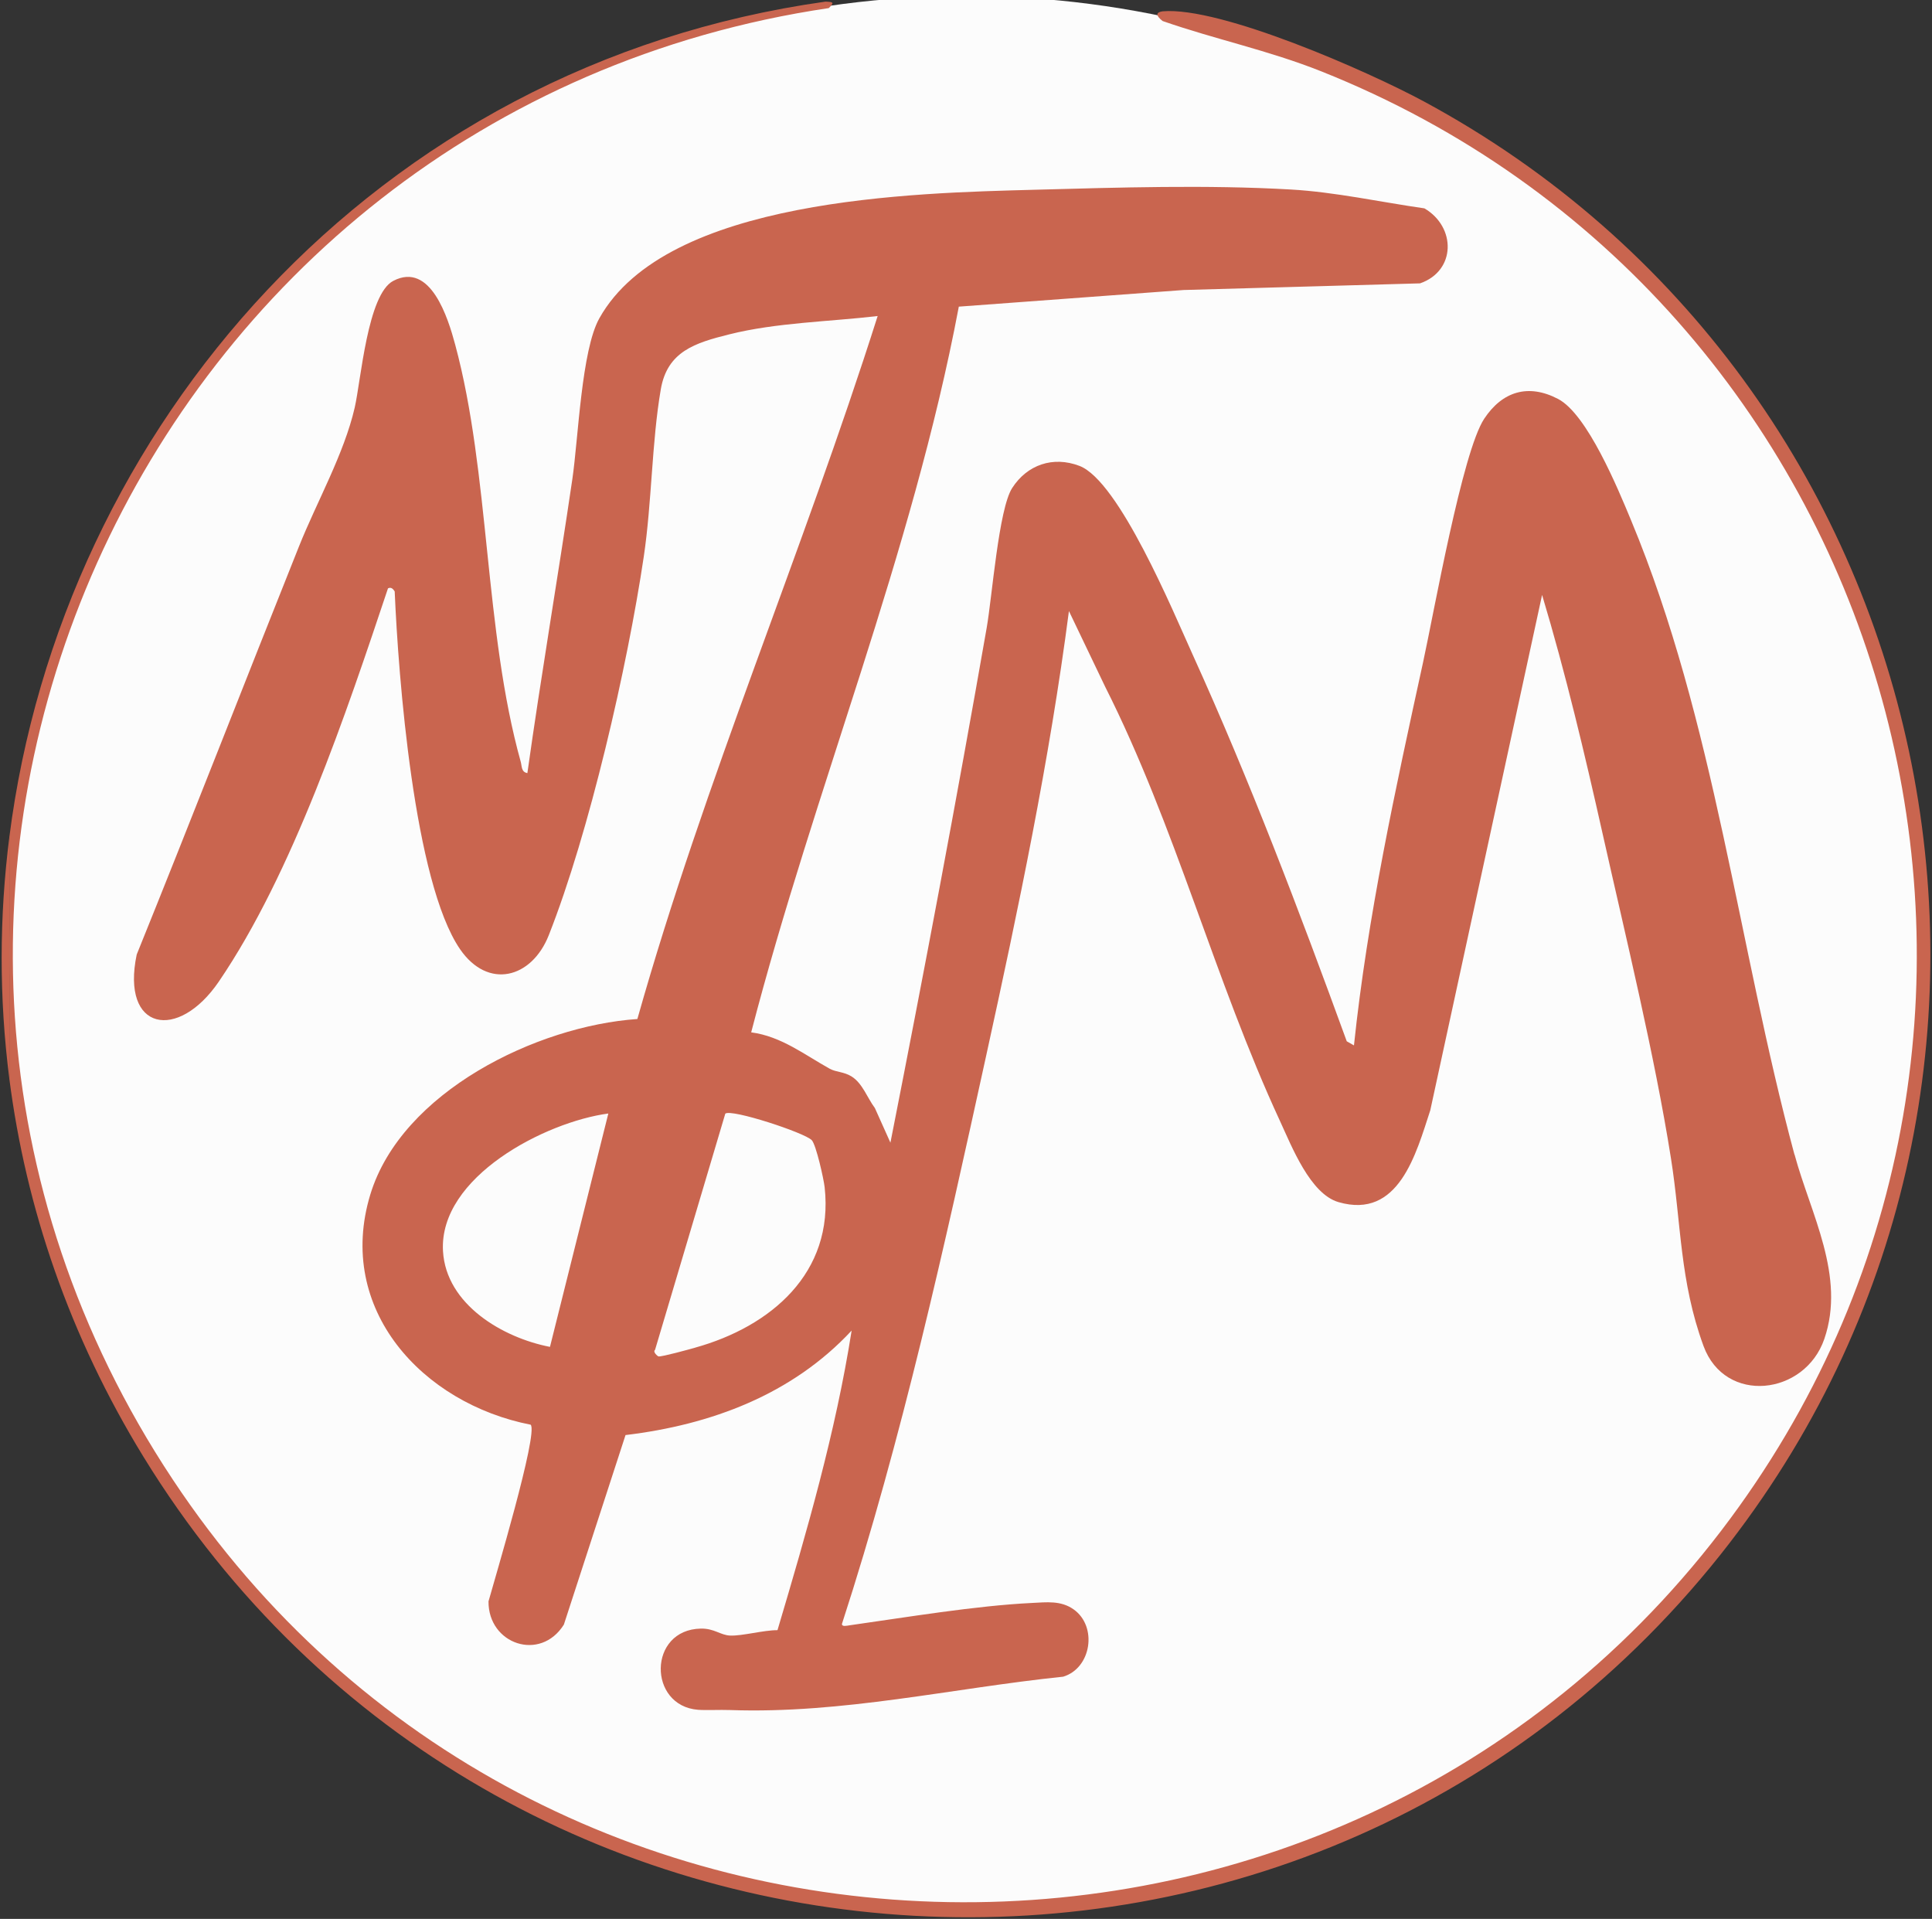 <?xml version="1.0" encoding="UTF-8"?>
<svg id="Layer_1" data-name="Layer 1" xmlns="http://www.w3.org/2000/svg" width="479.69" height="476.4" viewBox="0 0 479.69 476.4">
  <rect x="0" y="0" width="479.69" height="476.4" fill="#333333" stroke="none"/>
  <defs>
    <style>
      .cls-1 {
        fill: #c9654f;
      }

      .cls-2 {
        fill: #939aad;
      }

      .cls-3 {
        fill: #fcfcfc;
      }
    </style>
  </defs>
  <ellipse class="cls-3" cx="239.97" cy="236.43" rx="237.56" ry="237.43"/>
  <path class="cls-1" d="M2.32,267.82v-59.99c-2.51,19.72-2.58,39.87,0,59.99Z"/>
  <path class="cls-1" d="M429.46,383.04c90.32-117.12,53.62-287.95-75.88-357.83-13.83-7.47-50.52-23.64-64.92-22.4-1.72.25-1.72,1.05,0,2.41,13.07,4.55,26.28,7.27,39.41,12.5,141.38,56.32,192.82,231.99,103.7,356.34-95.83,133.71-298.04,130.35-388.89-6.76C-53.31,222.17,34.71,27.36,205.77,2.01c1.49-1.45,1.09-1.52-.8-1.61C92.73,16.16,15.24,106.3,2.32,207.83v59.99c4.1,31.99,14.91,63.89,33.31,93.87,87.54,142.6,291.44,154.13,393.83,21.36Z"/>
  <polygon class="cls-1" points="204.96 .4 204.97 .4 204.97 .4 204.96 .4"/>
  <path class="cls-2" d="M240.65,239.89l-1.61-.8c.2-.61,1.17-3.29,1.6-2.41.05,1.06-.04,2.15,0,3.21Z"/>
  <path class="cls-1" d="M445.53,286.61c-14.02-52-19.74-107.36-40.55-157.42-3.26-7.85-10.87-26.36-18.14-30.15-7.38-3.85-13.82-1.89-18.33,4.92-5.42,8.15-12.51,48.26-15.18,60.47-6.86,31.43-13.79,63.08-17.16,95.11l-1.79-1.02c-11.8-32.38-24.05-64.71-38.3-96.09-4.71-10.37-18.22-43.02-28.08-46.77-6.52-2.48-12.95-.31-16.69,5.5-3.35,5.2-4.98,27.03-6.33,34.72-7.46,42.69-15.52,85.31-23.9,127.81l-3.86-8.6c-1.89-2.51-3.05-6.15-5.82-7.86-1.91-1.17-3.81-1.03-5.36-1.88-6.24-3.45-12.04-8.06-19.53-9.05,15.69-60.47,39.93-118.54,51.55-180.17l55.83-4.13,58.69-1.65c8.97-3.11,8.96-14.02,1.08-18.62-10.91-1.56-22.14-4.05-33.15-4.68-20.94-1.2-42.71-.5-63.58.06-29.91.8-91.41,2.04-108.12,31.91-4.45,7.94-5.21,29.76-6.71,39.97-3.58,24.34-7.74,48.59-11.16,72.95-1.54-.28-1.34-1.67-1.64-2.78-9.1-32.62-7.65-71.6-16.29-103.62-1.75-6.51-6.07-20.65-15.36-15.81-6.41,3.33-8.03,24.72-9.58,31.46-2.63,11.47-9.44,23.46-13.83,34.45-13.5,33.75-26.66,67.64-40.3,101.35-3.96,18.96,10.24,21.59,20.39,6.71,18.33-26.9,31.68-66.75,42-97.63l.06-.02c.6-.29,1.13-.02,1.61.8.89,21,4.8,72.14,16.22,88.8,6.93,10.1,17.79,7.28,22.03-3.46,10.06-25.46,19.52-66.66,23.58-93.92,2.03-13.6,1.98-28.51,4.24-41.63,1.62-9.41,8.55-11.52,16.96-13.62,11.69-2.94,24.86-3.15,36.88-4.56-18.61,58.63-42.93,115.25-59.66,174.53-24.96,1.71-58.54,18.09-66.3,43.55-8.69,28.56,13,51.92,39.81,57.17,1.96,2.04-9.01,38.56-10.47,43.86-.09,10.63,12.87,15.08,18.71,5.77l15.31-47.06c21.23-2.54,41.37-10.05,56.14-25.94-3.98,25.31-11.13,49.9-18.41,74.38-3.42-.02-8.76,1.47-11.76,1.34-2.41-.1-3.94-1.79-7.25-1.73-13.16.23-13.2,19.18-.71,20.16,2.02.15,5.39-.03,7.92.06,28.01.98,55.04-5.41,82.73-8.28,7.03-2.13,8.56-12.47,2.61-16.7-3.17-2.25-6.67-1.79-10.45-1.6-13.92.68-31.12,3.56-45.16,5.54-.71.1-1.94.43-1.93-.33,14.97-46.09,25.46-93.85,35.84-141.21,8-36.51,15.69-73.15,20.52-110.26l8.99,18.77c17.46,34.61,27.19,72.82,43.43,107.87,2.91,6.29,7.48,18.06,14.51,20.1,14.98,4.35,19.25-12.02,22.79-22.8l27.76-127.95c5.87,19.54,10.58,39.46,15.05,59.39,5.75,25.66,12.87,54.74,16.94,80.44,2.59,16.35,2.16,30.45,8.09,46.64,5.36,14.61,25.16,12.29,29.99-1.74,5.38-15.64-3.42-31.1-7.39-45.81ZM136.56,334.39c-11.7-2.26-25.8-10.49-26.57-23.77-1.06-18.44,25.44-32.09,41.05-34.17l-14.49,57.94ZM172.59,334.59c-1.61.45-8.12,2.25-9.08,2.17-.19-.02-1.52-1.11-.87-1.63l17.44-58.64c1.46-1.26,19.73,4.73,21.47,6.58h0c1.08,1.14,2.98,9.68,3.2,11.69,2.35,21.26-13.37,34.6-32.16,39.82Z"/>
</svg>